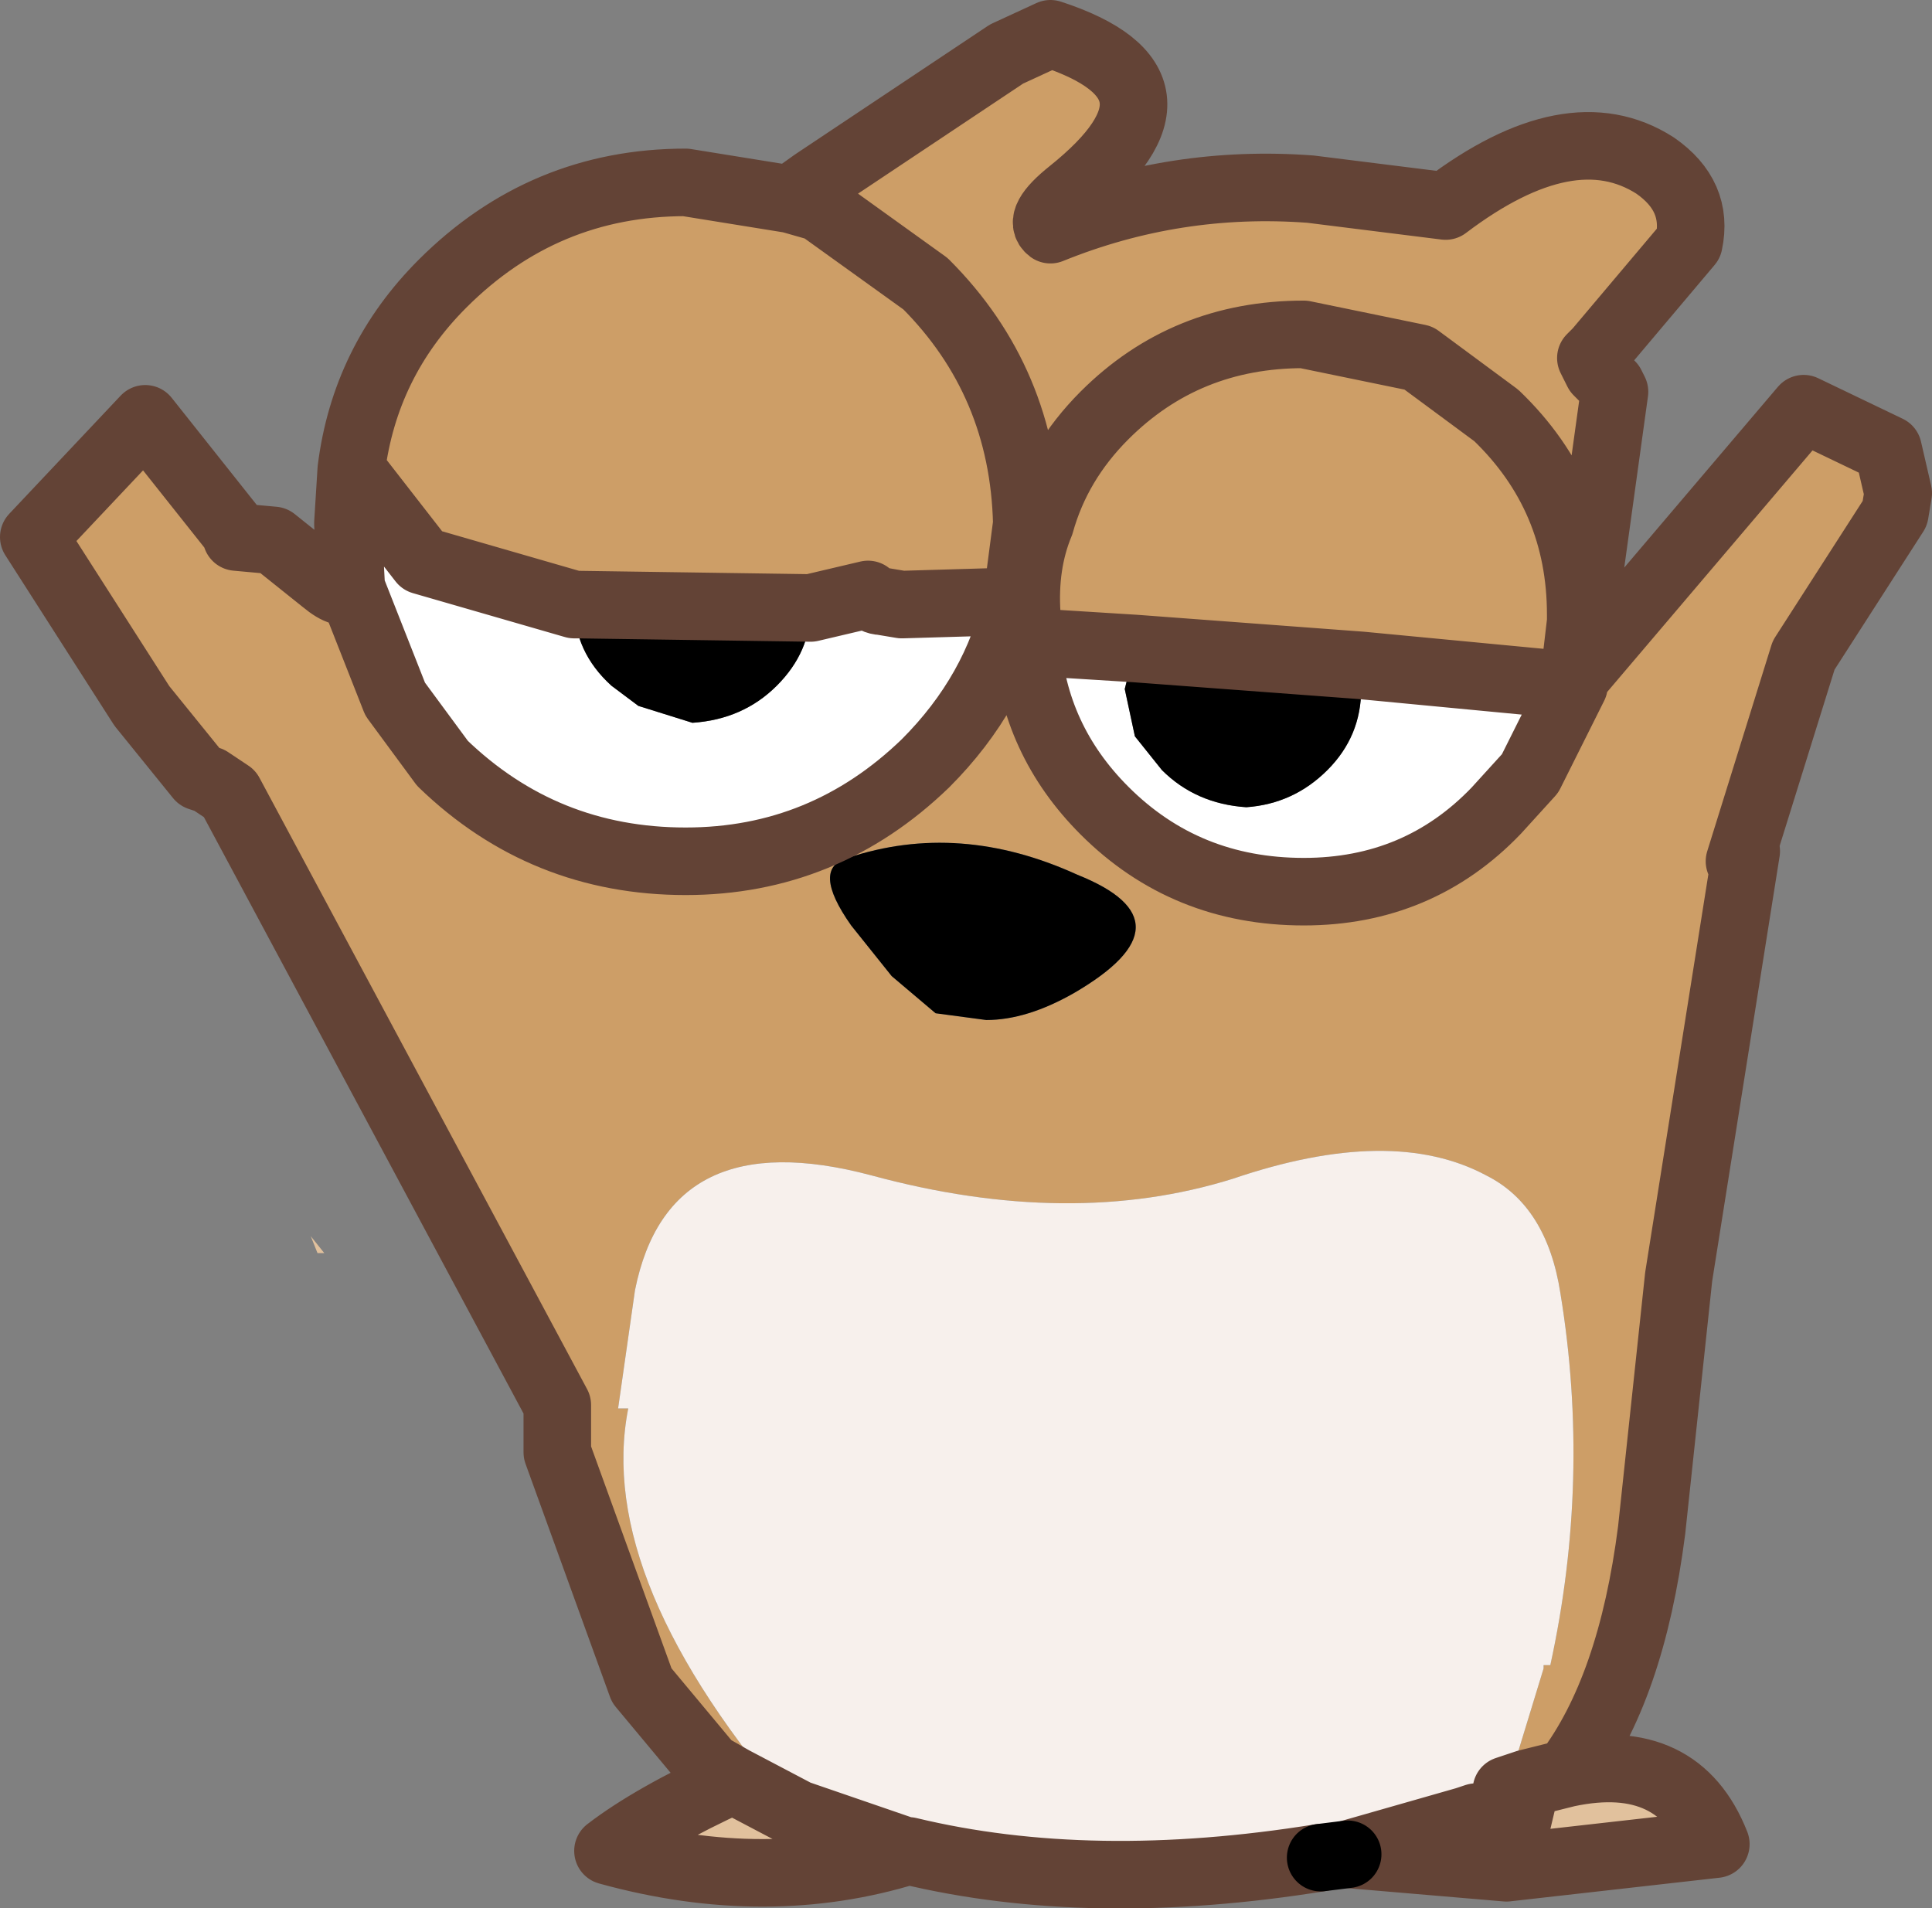 <?xml version="1.0" encoding="UTF-8" standalone="no"?>
<svg xmlns:xlink="http://www.w3.org/1999/xlink" height="28.25px" width="28.6px" xmlns="http://www.w3.org/2000/svg">
  <rect width="100%" height="100%" fill="#808080" stroke="none"/>
  <g transform="matrix(1.0, 0.0, 0.0, 1.0, 14.3, 14.15)">
    <path d="M-2.25 -11.45 L0.6 -13.35 1.25 -13.65 Q3.55 -12.9 1.55 -11.3 1.05 -10.9 1.25 -10.75 3.1 -11.5 5.1 -11.35 L7.1 -11.1 Q8.95 -12.5 10.2 -11.7 10.85 -11.25 10.7 -10.55 L9.35 -8.95 9.25 -8.85 9.35 -8.65 9.55 -8.45 9.6 -8.35 9.15 -5.1 9.1 -5.05 9.1 -4.95 9.0 -4.1 12.4 -8.1 13.65 -7.5 13.8 -6.85 13.75 -6.55 12.4 -4.45 11.45 -1.4 11.55 -1.55 10.55 4.75 10.15 8.5 Q9.85 10.85 8.9 12.1 L8.3 12.25 8.0 12.35 8.55 10.55 8.55 10.5 8.65 10.5 Q9.25 7.75 8.8 5.0 8.6 3.7 7.7 3.25 6.3 2.5 3.95 3.3 1.55 4.05 -1.4 3.25 -4.4 2.45 -4.9 4.95 L-5.15 6.7 -5.0 6.7 Q-5.5 9.25 -2.5 12.7 L-3.45 12.2 -3.8 12.0 -4.8 10.8 -6.05 7.35 -6.05 6.65 -10.9 -2.4 -11.2 -2.6 -11.35 -2.65 -12.2 -3.7 -13.8 -6.2 -12.15 -7.95 -10.8 -6.25 -10.8 -6.2 -10.25 -6.15 -9.5 -5.55 Q-9.2 -5.3 -9.1 -5.45 L-8.45 -3.8 -7.75 -2.85 Q-6.25 -1.4 -4.15 -1.4 -2.1 -1.4 -0.6 -2.85 0.45 -3.9 0.75 -5.25 L0.9 -6.4 0.75 -5.25 -0.95 -5.2 -1.25 -5.25 Q-1.35 -5.25 -1.45 -5.35 L-2.3 -5.15 -5.75 -5.2 -5.8 -5.2 -8.05 -5.85 -9.1 -7.2 Q-8.9 -8.8 -7.75 -9.95 -6.25 -11.45 -4.15 -11.45 L-2.6 -11.2 -2.25 -11.1 -2.2 -11.1 -2.2 -11.35 -2.25 -11.45 M0.9 -6.4 Q0.85 -8.5 -0.6 -9.95 L-2.2 -11.1 -0.6 -9.95 Q0.85 -8.5 0.9 -6.4 L1.1 -6.4 0.9 -6.4 M9.1 -5.05 Q9.1 -6.8 7.85 -8.0 L6.7 -8.85 5.0 -9.2 Q3.25 -9.2 2.05 -8.0 1.35 -7.3 1.1 -6.4 1.35 -7.3 2.05 -8.0 3.25 -9.2 5.0 -9.2 L6.7 -8.85 7.85 -8.0 Q9.1 -6.8 9.1 -5.05 M0.9 -4.65 L0.9 -5.05 Q0.85 -5.8 1.1 -6.4 0.85 -5.8 0.9 -5.05 L0.9 -4.65 Q1.0 -3.2 2.05 -2.15 3.25 -0.95 5.0 -0.95 6.7 -0.95 7.85 -2.15 L8.35 -2.7 9.0 -4.0 5.85 -4.3 2.5 -4.55 0.9 -4.65 M9.0 -4.1 L9.0 -4.0 9.0 -4.1 M0.3 0.95 Q0.9 0.95 1.6 0.55 3.4 -0.5 1.65 -1.2 -0.1 -2.0 -1.75 -1.45 -2.3 -1.3 -1.7 -0.45 L-1.1 0.3 -0.45 0.85 0.3 0.95 M-2.3 -5.45 L-2.3 -5.4 -2.3 -5.35 -2.3 -5.45" fill="#cd9e67" fill-rule="evenodd" stroke="none"/>
    <path d="M8.9 12.1 Q10.55 11.75 11.1 13.15 L8.0 13.5 5.65 13.3 7.4 12.8 7.55 12.75 8.25 12.45 8.9 12.1 M-0.85 13.25 Q-2.95 13.9 -5.3 13.25 -4.65 12.75 -3.45 12.2 L-2.5 12.7 -0.9 13.25 -0.85 13.25 M-2.2 -11.35 L-2.2 -11.1 -2.25 -11.1 -2.2 -11.35 M0.9 -6.4 L1.1 -6.4 0.9 -6.4 M-9.5 4.4 L-9.6 4.4 -9.7 4.15 -9.5 4.4 M8.0 13.5 L8.25 12.45 8.0 13.5" fill="#e1c19d" fill-rule="evenodd" stroke="none"/>
    <path d="M-9.1 -5.45 L-9.15 -6.4 -9.1 -7.2 -8.05 -5.85 -5.8 -5.2 Q-5.8 -4.5 -5.25 -4.0 L-4.85 -3.7 -4.05 -3.45 Q-3.3 -3.5 -2.8 -4.0 -2.3 -4.5 -2.3 -5.15 L-1.45 -5.35 Q-1.35 -5.25 -1.25 -5.25 L-0.95 -5.2 0.75 -5.25 Q0.45 -3.9 -0.6 -2.85 -2.1 -1.4 -4.15 -1.4 -6.25 -1.4 -7.75 -2.85 L-8.45 -3.8 -9.1 -5.45 M0.9 -4.65 L2.5 -4.55 2.35 -3.95 2.5 -3.25 2.9 -2.75 Q3.4 -2.25 4.15 -2.2 4.85 -2.25 5.35 -2.75 5.85 -3.25 5.85 -3.95 L5.85 -4.3 9.0 -4.0 8.35 -2.7 7.85 -2.15 Q6.7 -0.95 5.0 -0.95 3.25 -0.95 2.05 -2.15 1.0 -3.2 0.9 -4.65 M-2.3 -5.45 L-2.3 -5.35 -2.3 -5.4 -2.3 -5.45" fill="#ffffff" fill-rule="evenodd" stroke="none"/>
    <path d="M2.5 -4.55 L5.85 -4.3 5.85 -3.95 Q5.85 -3.25 5.35 -2.75 4.85 -2.25 4.15 -2.2 3.4 -2.25 2.9 -2.75 L2.5 -3.25 2.35 -3.95 2.5 -4.55 M0.3 0.95 L-0.45 0.85 -1.1 0.3 -1.7 -0.45 Q-2.3 -1.3 -1.75 -1.45 -0.1 -2.0 1.65 -1.2 3.4 -0.5 1.6 0.55 0.9 0.95 0.3 0.95 M-2.3 -5.15 Q-2.3 -4.5 -2.8 -4.0 -3.3 -3.5 -4.05 -3.45 L-4.85 -3.7 -5.25 -4.0 Q-5.8 -4.5 -5.8 -5.2 L-5.75 -5.2 -2.3 -5.15" fill="#000000" fill-rule="evenodd" stroke="none"/>
    <path d="M5.25 13.35 Q1.85 13.9 -0.85 13.25 L-0.9 13.25 -2.5 12.7 Q-5.5 9.25 -5.0 6.7 L-5.15 6.7 -4.9 4.95 Q-4.4 2.45 -1.4 3.25 1.55 4.05 3.95 3.3 6.3 2.5 7.7 3.25 8.6 3.7 8.8 5.0 9.25 7.75 8.65 10.5 L8.55 10.5 8.55 10.55 8.0 12.35 7.55 12.75 7.4 12.8 5.65 13.3 5.25 13.2 5.25 13.35" fill="#f7f0ec" fill-rule="evenodd" stroke="none"/>
    <path d="M-2.25 -11.45 L0.6 -13.35 1.25 -13.65 Q3.55 -12.9 1.55 -11.3 1.05 -10.9 1.25 -10.75 3.1 -11.5 5.1 -11.35 L7.1 -11.1 Q8.95 -12.5 10.2 -11.7 10.85 -11.25 10.7 -10.55 L9.35 -8.95 9.25 -8.85 9.35 -8.65 9.55 -8.45 9.6 -8.35 9.15 -5.1 9.1 -4.95 9.0 -4.1 12.4 -8.1 13.65 -7.5 13.8 -6.85 13.75 -6.55 12.4 -4.45 11.45 -1.4 M11.55 -1.55 L10.55 4.75 10.15 8.5 Q9.85 10.85 8.9 12.1 10.55 11.75 11.1 13.15 L8.0 13.5 5.65 13.3 7.4 12.8 7.55 12.75 M5.25 13.35 Q1.85 13.9 -0.85 13.25 -2.95 13.9 -5.3 13.25 -4.65 12.75 -3.45 12.2 L-3.8 12.0 -4.8 10.8 -6.05 7.35 -6.05 6.65 -10.9 -2.4 -11.2 -2.6 -11.35 -2.65 -12.2 -3.7 -13.8 -6.2 -12.15 -7.95 -10.8 -6.25 -10.8 -6.2 -10.25 -6.15 -9.5 -5.55 Q-9.2 -5.3 -9.1 -5.45 L-9.15 -6.4 -9.1 -7.2 Q-8.9 -8.8 -7.75 -9.95 -6.25 -11.45 -4.15 -11.45 L-2.6 -11.2 -2.25 -11.45 M-2.2 -11.1 L-0.6 -9.95 Q0.85 -8.5 0.9 -6.4 L0.75 -5.25 Q0.45 -3.9 -0.6 -2.85 -2.1 -1.4 -4.15 -1.4 -6.25 -1.4 -7.75 -2.85 L-8.45 -3.8 -9.1 -5.45 M1.1 -6.4 Q1.35 -7.3 2.05 -8.0 3.25 -9.2 5.0 -9.2 L6.7 -8.85 7.85 -8.0 Q9.1 -6.8 9.1 -5.05 L9.1 -4.95 M1.1 -6.4 Q0.85 -5.8 0.9 -5.05 L0.9 -4.65 2.5 -4.55 5.85 -4.3 9.0 -4.0 9.0 -4.1 M0.9 -4.65 Q1.0 -3.2 2.05 -2.15 3.25 -0.95 5.0 -0.95 6.7 -0.95 7.85 -2.15 L8.35 -2.7 9.0 -4.0 M-2.2 -11.1 L-2.25 -11.1 -2.6 -11.2 M-5.8 -5.2 L-8.05 -5.85 -9.1 -7.2 M-5.8 -5.2 L-5.75 -5.2 -2.3 -5.15 -1.45 -5.35 Q-1.35 -5.25 -1.25 -5.25 L-0.95 -5.2 0.75 -5.25 M-2.5 12.7 L-0.9 13.25 -0.85 13.25 M-2.5 12.7 L-3.45 12.2 M8.0 12.35 L8.3 12.25 8.9 12.1 M8.25 12.45 L8.0 13.5 M8.25 12.45 L8.3 12.25" fill="none" stroke="#634336" stroke-linecap="round" stroke-linejoin="round" stroke-width="1.0"/>
    <path d="M5.65 13.3 L5.25 13.35" fill="none" stroke="#000000" stroke-linecap="round" stroke-linejoin="round" stroke-width="1.0"/>
  </g>
</svg>
